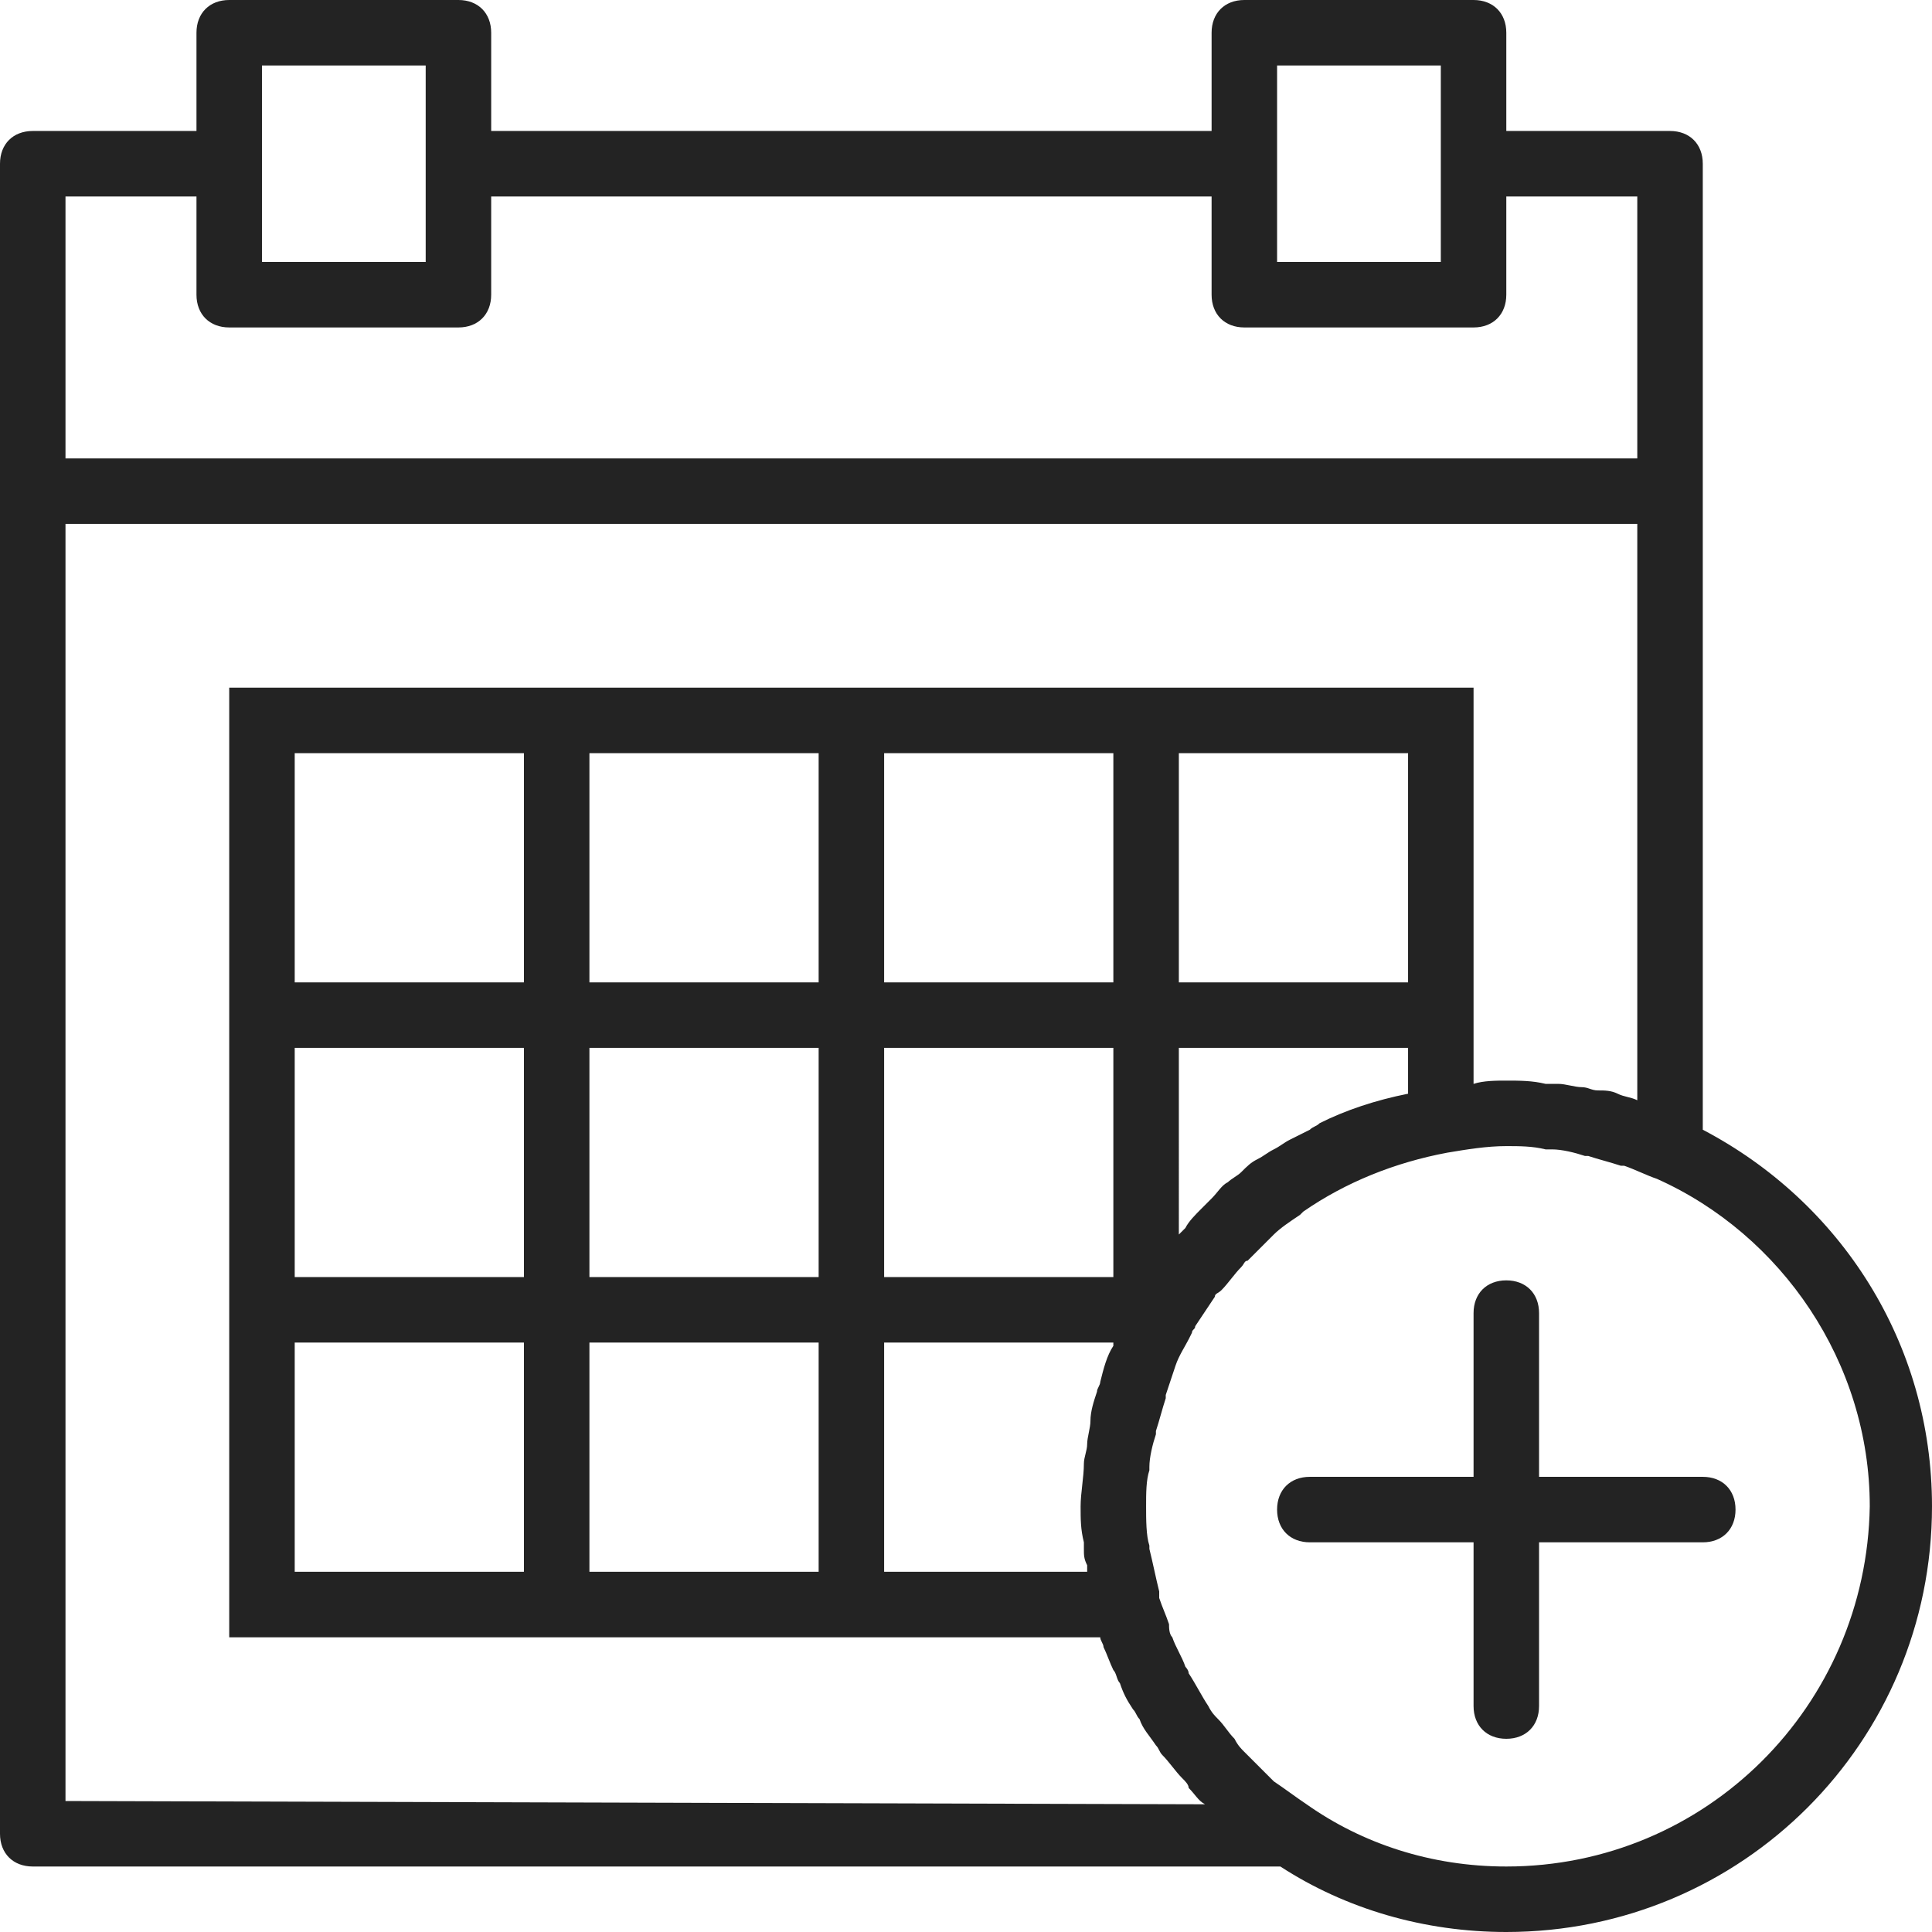 <?xml version="1.0" encoding="utf-8"?>
<!-- Generator: Adobe Illustrator 23.0.2, SVG Export Plug-In . SVG Version: 6.00 Build 0)  -->
<svg version="1.1" id="Capa_1" xmlns="http://www.w3.org/2000/svg" xmlns:xlink="http://www.w3.org/1999/xlink" x="0px" y="0px"
	 viewBox="0 0 59 59" style="enable-background:new 0 0 59 59;" xml:space="preserve">
<style type="text/css">
	.st0{fill:#232323;}
</style>
<g>
	<path class="st0" d="M52,34.5V15V5c0-0.6-0.4-1-1-1h-5V1c0-0.6-0.4-1-1-1h-7c-0.6,0-1,0.4-1,1v3H15V1c0-0.6-0.4-1-1-1H7
		C6.4,0,6,0.4,6,1v3H1C0.4,4,0,4.4,0,5v10v41c0,0.6,0.4,1,1,1h38.1c2,1.3,4.4,2,6.9,2c7.2,0,13-5.8,13-13C59,41,56.2,36.7,52,34.5z
		 M39,2h5v3v3h-5V5V2z M8,2h5v3v3H8V5V2z M2,6h4v3c0,0.6,0.4,1,1,1h7c0.6,0,1-0.4,1-1V6h22v3c0,0.6,0.4,1,1,1h7c0.6,0,1-0.4,1-1V6h4
		v8H2V6z M2,55V16h48v17.6c-0.2-0.1-0.4-0.1-0.6-0.2c-0.2-0.1-0.4-0.1-0.6-0.1c-0.2,0-0.3-0.1-0.5-0.1s-0.5-0.1-0.7-0.1
		c-0.1,0-0.3,0-0.4,0C46.8,33,46.4,33,46,33c-0.3,0-0.7,0-1,0.1V32v-2v-9h-9h-2h-7h-2h-7h-2H7v9v2v7v2v9h9h2h7h2h6.6
		c0,0.1,0.1,0.2,0.1,0.3c0.1,0.2,0.2,0.5,0.3,0.7c0.1,0.1,0.1,0.3,0.2,0.4c0.1,0.3,0.2,0.5,0.4,0.8c0.1,0.1,0.1,0.2,0.2,0.3
		c0.1,0.3,0.3,0.5,0.5,0.8c0.1,0.1,0.1,0.2,0.2,0.3c0.2,0.2,0.4,0.5,0.6,0.7c0.1,0.1,0.2,0.2,0.2,0.3c0.2,0.2,0.3,0.4,0.5,0.5L2,55
		L2,55z M40.3,34.3c-0.1,0.1-0.2,0.1-0.3,0.2c-0.2,0.1-0.4,0.2-0.6,0.3c-0.2,0.1-0.3,0.2-0.5,0.3s-0.3,0.2-0.5,0.3s-0.3,0.2-0.5,0.4
		c-0.1,0.1-0.3,0.2-0.4,0.3c-0.2,0.1-0.3,0.3-0.5,0.5c-0.1,0.1-0.2,0.2-0.3,0.3c-0.2,0.2-0.4,0.4-0.5,0.6c-0.1,0.1-0.2,0.2-0.2,0.2
		V32h7v1.4l0,0C42,33.6,41.1,33.9,40.3,34.3z M33.6,42.2c0,0.1-0.1,0.2-0.1,0.3c-0.1,0.3-0.2,0.6-0.2,0.9c0,0.2-0.1,0.5-0.1,0.7
		s-0.1,0.4-0.1,0.6c0,0.4-0.1,0.9-0.1,1.3c0,0.4,0,0.7,0.1,1.1c0,0.1,0,0.1,0,0.2c0,0.2,0,0.3,0.1,0.5l0,0c0,0.1,0,0.2,0,0.2H27v-7
		h7l0,0c0,0,0,0,0,0.1C33.8,41.4,33.7,41.8,33.6,42.2z M9,41h7v7H9V41z M9,32h7v7H9V32z M43,30h-7v-7h7V30z M34,30h-7v-7h7V30z
		 M34,39h-7v-7h7V39z M18,32h7v7h-7V32z M25,30h-7v-7h7V30z M16,30H9v-7h7V30z M18,41h7v7h-7V41z M46,57c-2.3,0-4.4-0.7-6.1-1.9
		c-0.3-0.2-0.7-0.5-1-0.7c-0.1-0.1-0.2-0.2-0.3-0.3c-0.2-0.2-0.4-0.4-0.6-0.6c-0.1-0.1-0.2-0.2-0.3-0.4c-0.2-0.2-0.3-0.4-0.5-0.6
		c-0.1-0.1-0.2-0.2-0.3-0.4c-0.2-0.3-0.4-0.7-0.6-1c0-0.1-0.1-0.2-0.1-0.2c-0.1-0.3-0.3-0.6-0.4-0.9c-0.1-0.1-0.1-0.3-0.1-0.4
		c-0.1-0.3-0.2-0.5-0.3-0.8c0-0.1,0-0.1,0-0.2c-0.1-0.4-0.2-0.9-0.3-1.3v-0.1C35,46.9,35,46.4,35,46s0-0.8,0.1-1.1v-0.1
		c0-0.3,0.1-0.7,0.2-1v-0.1c0.1-0.3,0.2-0.7,0.3-1v-0.1c0.1-0.3,0.2-0.6,0.3-0.9c0.1-0.3,0.3-0.6,0.4-0.8l0.1-0.2
		c0-0.1,0.1-0.1,0.1-0.2c0.2-0.3,0.4-0.6,0.6-0.9c0-0.1,0.1-0.1,0.2-0.2c0.2-0.2,0.4-0.5,0.6-0.7c0.1-0.1,0.1-0.2,0.2-0.2
		c0.2-0.2,0.4-0.4,0.6-0.6c0.1-0.1,0.1-0.1,0.2-0.2c0.2-0.2,0.5-0.4,0.8-0.6l0.1-0.1c1.3-0.9,2.8-1.5,4.4-1.8l0,0
		c0.6-0.1,1.2-0.2,1.8-0.2c0.4,0,0.8,0,1.2,0.1c0.1,0,0.1,0,0.2,0c0.3,0,0.7,0.1,1,0.2h0.1c0.3,0.1,0.7,0.2,1,0.3c0,0,0,0,0.1,0
		c0.3,0.1,0.7,0.3,1,0.4c3.8,1.7,6.5,5.6,6.5,10C57,52.1,52.1,57,46,57z"/>
	<path class="st0" d="M52,45.1h-5v-5c0-0.6-0.4-1-1-1s-1,0.4-1,1v5h-5c-0.6,0-1,0.4-1,1s0.4,1,1,1h5v5c0,0.6,0.4,1,1,1s1-0.4,1-1v-5
		h5c0.6,0,1-0.4,1-1S52.6,45.1,52,45.1z"/>
</g>
</svg>
